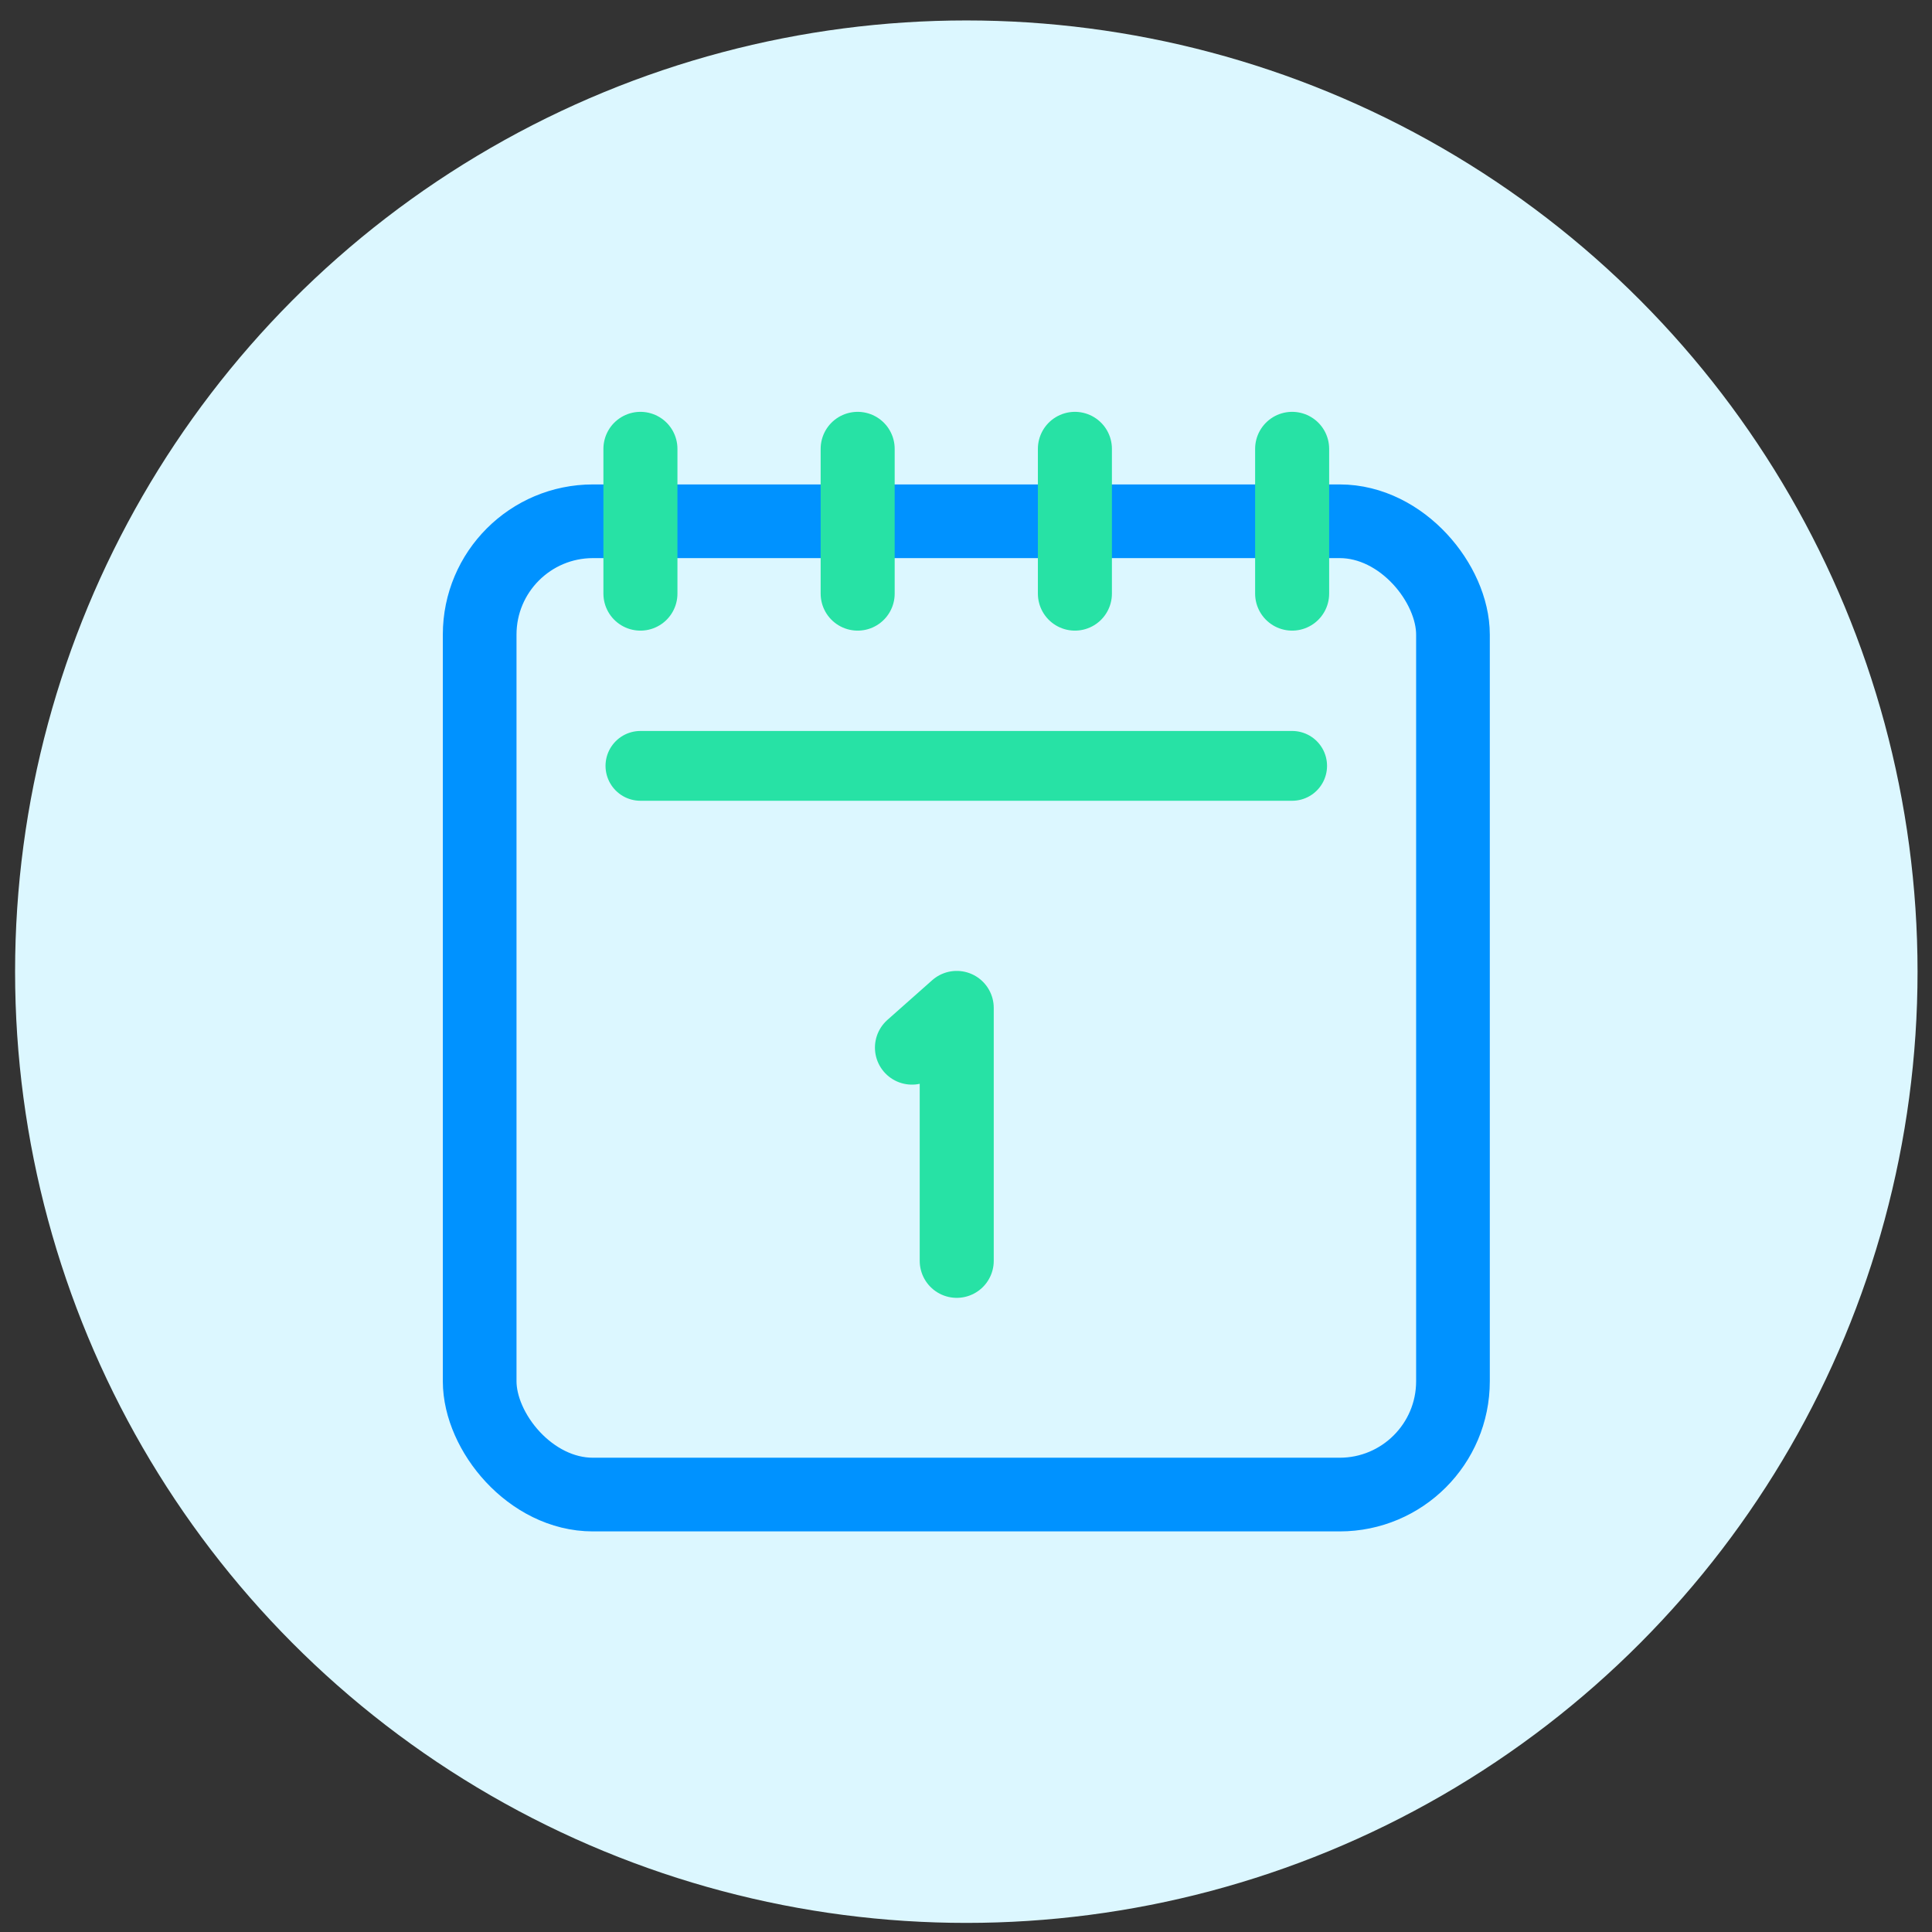 <?xml version="1.0" encoding="utf-8"?>
<svg xmlns="http://www.w3.org/2000/svg" viewBox="0 0 274.01 274.01">
  <rect x="0" y="0" width="274.01" height="274.01" fill="#333333" stroke="none"/>
  <defs>
    <style></style>
  </defs>
  <g id="Layer_1" data-name="Layer 1">
    <circle cx="137.05" cy="137.81" r="134.91" fill="#dcf7ff"/>
    <rect width="138.04" height="138.04" x="68.03" y="73.93" fill="none" stroke="#0092ff" stroke-linecap="round" stroke-linejoin="round" stroke-width="10.45" rx="16.07"/>
    <path fill="none" stroke="#27e2a5" stroke-linecap="round" stroke-linejoin="round" stroke-width="10.5" d="M135.69 178.82v-35.87l-6.35 5.63M183.26 63.66v20.53M121.64 63.66v20.53M152.45 63.66v20.53M90.83 63.66v20.53"/>
    <path fill="none" stroke="#27e2a5" stroke-linecap="round" stroke-linejoin="round" stroke-width="9.9" d="M90.83 108.62h92.43"/>
  </g>
</svg>